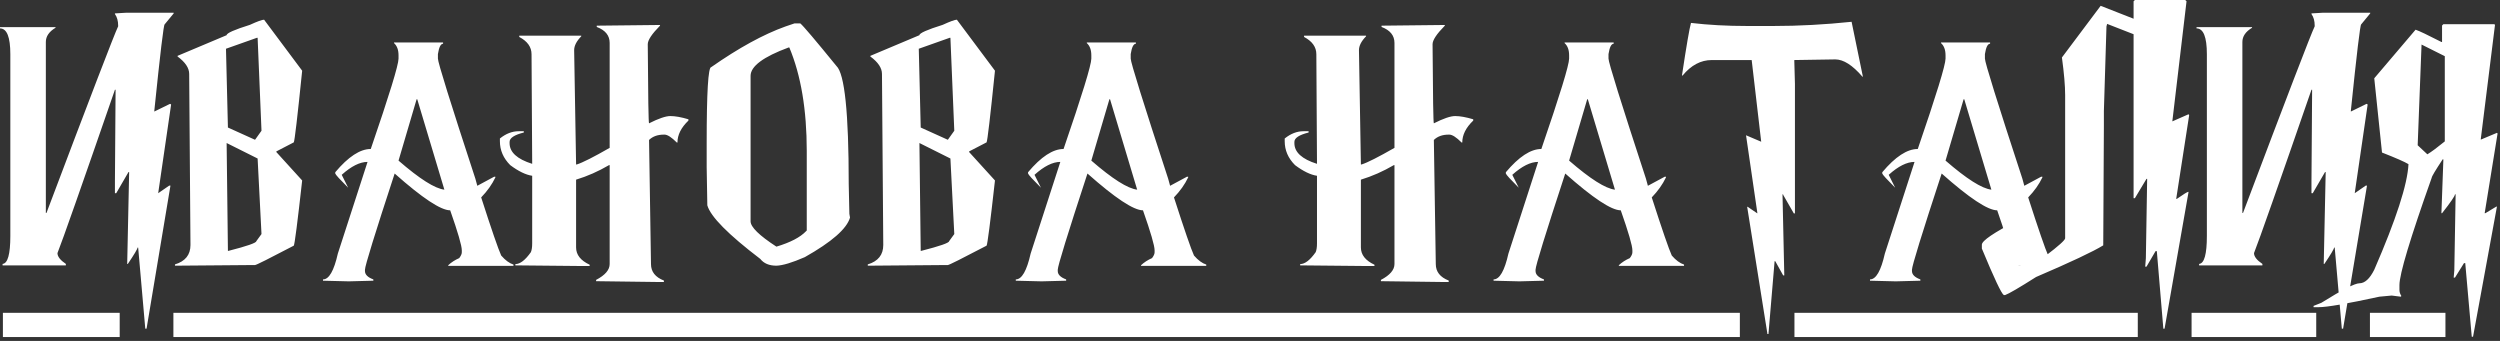 <?xml version="1.0" encoding="UTF-8"?> <svg xmlns="http://www.w3.org/2000/svg" width="484" height="66" viewBox="0 0 484 66" fill="none"><rect x="0" y="0" width="484" height="66" fill="#333333" stroke="none"/><path d="M33.625 2.594L31.875 4.719C31.688 4.719 31.021 10.292 29.875 21.438V21.594L32.875 20.125H33L33.125 20.25L30.625 37.406L32.75 35.938H33L28.375 63.625H28.125L26.75 47.938H26.625C26.625 48.188 26 49.24 24.75 51.094H24.625L25 33.438V33.312H24.875L22.5 37.406H22.25V35.156L22.375 17.625V17.375H22.25C15.833 35.938 12.125 46.479 11.125 49C11.125 49.667 11.667 50.365 12.75 51.094V51.375H0.5V51.094C1.5 51.01 2 49.208 2 45.688V10.5C2 7.167 1.333 5.5 0 5.5V5.25H10.75V5.375C9.5 6.125 8.875 7.042 8.875 8.125V41.219H9C17.5 18.698 22.125 6.656 22.875 5.094V4.969C22.875 4.052 22.667 3.302 22.25 2.719V2.594L24.375 2.469H33.625V2.594ZM51.125 3.812L58.5 13.688C57.583 22.667 57.042 27.292 56.875 27.562L53.5 29.312V29.438L58.5 34.938C57.583 43.146 57.042 47.354 56.875 47.562C52.104 50.062 49.604 51.312 49.375 51.312H49L33.875 51.438V51.188C35.875 50.583 36.875 49.333 36.875 47.438L36.625 14.312C36.625 13.167 35.875 12.042 34.375 10.938V10.812L43.875 6.812C43.875 6.417 45.375 5.75 48.375 4.812C49.833 4.146 50.75 3.812 51.125 3.812ZM43.75 9.438L44.125 24.688L49.375 27.062L50.625 25.312L49.875 7.312H49.75L43.75 9.438ZM43.875 27.688L44.125 48.562H44.25C47.833 47.646 49.625 47.021 49.625 46.688L50.625 45.312L49.875 30.688L43.875 27.688ZM76.281 8.219H85.781V8.469C85.323 8.469 84.99 9.135 84.781 10.469V11.344C84.781 12.094 87.198 19.844 92.031 34.594L92.406 35.969L95.656 34.219H95.906V34.344C95.26 35.698 94.344 36.99 93.156 38.219C95.177 44.49 96.469 48.24 97.031 49.469C97.823 50.385 98.615 50.969 99.406 51.219V51.469H86.781V51.344C87.385 50.781 88.094 50.323 88.906 49.969C89.24 49.531 89.406 49.156 89.406 48.844V48.469C89.406 47.573 88.656 44.99 87.156 40.719C85.344 40.719 81.76 38.344 76.406 33.594C72.573 45.281 70.656 51.49 70.656 52.219V52.469C70.656 53.156 71.198 53.698 72.281 54.094V54.344L67.531 54.469L62.531 54.344V54.094C63.698 54.094 64.656 52.427 65.406 49.094L71.156 31.344C69.677 31.344 68.01 32.177 66.156 33.844L67.406 36.344C65.802 34.74 64.969 33.823 64.906 33.594V33.344C67.427 30.344 69.719 28.844 71.781 28.844C75.365 18.406 77.156 12.573 77.156 11.344V10.719C77.156 9.656 76.865 8.865 76.281 8.344V8.219ZM80.656 19.219L77.156 31.094C81.24 34.635 84.198 36.51 86.031 36.719L80.781 19.219H80.656ZM127.031 4.844H127.781V4.969C126.198 6.573 125.406 7.771 125.406 8.562C125.469 18.771 125.552 23.875 125.656 23.875C127.51 22.938 128.885 22.469 129.781 22.469C130.719 22.469 131.885 22.677 133.281 23.094V23.344C131.865 24.698 131.156 26.115 131.156 27.594H131.031C130.01 26.573 129.219 26.062 128.656 26.062H128.531C127.323 26.062 126.365 26.406 125.656 27.094L126.031 51.125C126.031 52.604 126.865 53.667 128.531 54.312V54.594H127.281L115.406 54.438V54.188C117.156 53.271 118.031 52.25 118.031 51.125V31.969H117.906C115.844 33.177 113.719 34.115 111.531 34.781V47.906C111.531 49.323 112.406 50.438 114.156 51.25V51.5H112.531L99.781 51.375V51.125C100.698 51.125 101.698 50.354 102.781 48.812C102.948 48.417 103.031 47.854 103.031 47.125V34.031C101.781 33.844 100.365 33.156 98.781 31.969C97.448 30.635 96.781 29.094 96.781 27.344V26.812C97.948 25.875 99.156 25.406 100.406 25.406H101.406V25.656C99.573 26.115 98.656 26.719 98.656 27.469V27.719C98.656 29.469 100.115 30.802 103.031 31.719V31.469L102.906 10.5C102.906 9.104 102.115 7.99 100.531 7.156V6.906H112.531V7.031C111.615 7.969 111.156 8.865 111.156 9.719L111.531 31.844H111.656C112.781 31.49 114.906 30.417 118.031 28.625V8.312C118.031 6.875 117.198 5.844 115.531 5.219V4.969L127.031 4.844ZM153.812 4.531H154.938C155.5 4.99 157.833 7.74 161.938 12.781C163.521 14.26 164.312 21.854 164.312 35.562L164.438 41.406L164.562 42.125C163.938 44.292 161.021 46.844 155.812 49.781C153.375 50.844 151.542 51.396 150.312 51.438C148.917 51.438 147.875 51 147.188 50.125C140.979 45.396 137.562 41.938 136.938 39.75L136.812 32.344V27.688C136.812 17.896 137.104 13 137.688 13C143.021 9.271 147.812 6.646 152.062 5.125L153.812 4.531ZM145.312 14.688V42.844C145.312 43.948 146.979 45.583 150.312 47.75C153.021 46.938 154.938 45.938 156.062 44.75L156.188 44.625V29.25C156.188 21.25 155.062 14.562 152.812 9.188H152.688C147.771 11 145.312 12.833 145.312 14.688ZM185.25 3.812L192.625 13.688C191.708 22.667 191.167 27.292 191 27.562L187.625 29.312V29.438L192.625 34.938C191.708 43.146 191.167 47.354 191 47.562C186.229 50.062 183.729 51.312 183.5 51.312H183.125L168 51.438V51.188C170 50.583 171 49.333 171 47.438L170.75 14.312C170.75 13.167 170 12.042 168.5 10.938V10.812L178 6.812C178 6.417 179.5 5.75 182.5 4.812C183.958 4.146 184.875 3.812 185.25 3.812ZM177.875 9.438L178.25 24.688L183.5 27.062L184.75 25.312L184 7.312H183.875L177.875 9.438ZM178 27.688L178.25 48.562H178.375C181.958 47.646 183.75 47.021 183.75 46.688L184.75 45.312L184 30.688L178 27.688ZM210.406 8.219H219.906V8.469C219.448 8.469 219.115 9.135 218.906 10.469V11.344C218.906 12.094 221.323 19.844 226.156 34.594L226.531 35.969L229.781 34.219H230.031V34.344C229.385 35.698 228.469 36.99 227.281 38.219C229.302 44.49 230.594 48.24 231.156 49.469C231.948 50.385 232.74 50.969 233.531 51.219V51.469H220.906V51.344C221.51 50.781 222.219 50.323 223.031 49.969C223.365 49.531 223.531 49.156 223.531 48.844V48.469C223.531 47.573 222.781 44.99 221.281 40.719C219.469 40.719 215.885 38.344 210.531 33.594C206.698 45.281 204.781 51.49 204.781 52.219V52.469C204.781 53.156 205.323 53.698 206.406 54.094V54.344L201.656 54.469L196.656 54.344V54.094C197.823 54.094 198.781 52.427 199.531 49.094L205.281 31.344C203.802 31.344 202.135 32.177 200.281 33.844L201.531 36.344C199.927 34.74 199.094 33.823 199.031 33.594V33.344C201.552 30.344 203.844 28.844 205.906 28.844C209.49 18.406 211.281 12.573 211.281 11.344V10.719C211.281 9.656 210.99 8.865 210.406 8.344V8.219ZM214.781 19.219L211.281 31.094C215.365 34.635 218.323 36.51 220.156 36.719L214.906 19.219H214.781ZM278.969 4.844H279.719V4.969C278.135 6.573 277.344 7.771 277.344 8.562C277.406 18.771 277.49 23.875 277.594 23.875C279.448 22.938 280.823 22.469 281.719 22.469C282.656 22.469 283.823 22.677 285.219 23.094V23.344C283.802 24.698 283.094 26.115 283.094 27.594H282.969C281.948 26.573 281.156 26.062 280.594 26.062H280.469C279.26 26.062 278.302 26.406 277.594 27.094L277.969 51.125C277.969 52.604 278.802 53.667 280.469 54.312V54.594H279.219L267.344 54.438V54.188C269.094 53.271 269.969 52.25 269.969 51.125V31.969H269.844C267.781 33.177 265.656 34.115 263.469 34.781V47.906C263.469 49.323 264.344 50.438 266.094 51.25V51.5H264.469L251.719 51.375V51.125C252.635 51.125 253.635 50.354 254.719 48.812C254.885 48.417 254.969 47.854 254.969 47.125V34.031C253.719 33.844 252.302 33.156 250.719 31.969C249.385 30.635 248.719 29.094 248.719 27.344V26.812C249.885 25.875 251.094 25.406 252.344 25.406H253.344V25.656C251.51 26.115 250.594 26.719 250.594 27.469V27.719C250.594 29.469 252.052 30.802 254.969 31.719V31.469L254.844 10.5C254.844 9.104 254.052 7.99 252.469 7.156V6.906H264.469V7.031C263.552 7.969 263.094 8.865 263.094 9.719L263.469 31.844H263.594C264.719 31.49 266.844 30.417 269.969 28.625V8.312C269.969 6.875 269.135 5.844 267.469 5.219V4.969L278.969 4.844ZM302.906 8.219H312.406V8.469C311.948 8.469 311.615 9.135 311.406 10.469V11.344C311.406 12.094 313.823 19.844 318.656 34.594L319.031 35.969L322.281 34.219H322.531V34.344C321.885 35.698 320.969 36.99 319.781 38.219C321.802 44.49 323.094 48.24 323.656 49.469C324.448 50.385 325.24 50.969 326.031 51.219V51.469H313.406V51.344C314.01 50.781 314.719 50.323 315.531 49.969C315.865 49.531 316.031 49.156 316.031 48.844V48.469C316.031 47.573 315.281 44.99 313.781 40.719C311.969 40.719 308.385 38.344 303.031 33.594C299.198 45.281 297.281 51.49 297.281 52.219V52.469C297.281 53.156 297.823 53.698 298.906 54.094V54.344L294.156 54.469L289.156 54.344V54.094C290.323 54.094 291.281 52.427 292.031 49.094L297.781 31.344C296.302 31.344 294.635 32.177 292.781 33.844L294.031 36.344C292.427 34.74 291.594 33.823 291.531 33.594V33.344C294.052 30.344 296.344 28.844 298.406 28.844C301.99 18.406 303.781 12.573 303.781 11.344V10.719C303.781 9.656 303.49 8.865 302.906 8.344V8.219ZM307.281 19.219L303.781 31.094C307.865 34.635 310.823 36.51 312.656 36.719L307.406 19.219H307.281ZM358.469 4.219L360.656 14.844H360.562C358.646 12.615 356.896 11.5 355.312 11.5L347.375 11.625V11.719L347.5 16.25V41.312H347.281L345.219 37.719V37.625H345.094V37.719L345.438 53.312H345.219L343.688 50.562H343.562L342.375 64.656H342.156V64.531L338.25 40.031H338.344L340.219 41.312V41.188L338.031 26.188L340.969 27.438L339.125 11.625H331.406C329.281 11.625 327.396 12.625 325.75 14.625H325.625C326.5 8.833 327.083 5.438 327.375 4.438C330.729 4.833 334.354 5.031 338.25 5.031H343.344C348.26 5.031 353.302 4.76 358.469 4.219ZM375.781 8.219H385.281V8.469C384.823 8.469 384.49 9.135 384.281 10.469V11.344C384.281 12.094 386.698 19.844 391.531 34.594L391.906 35.969L395.156 34.219H395.406V34.344C394.76 35.698 393.844 36.99 392.656 38.219C394.677 44.49 395.969 48.24 396.531 49.469C397.323 50.385 398.115 50.969 398.906 51.219V51.469H386.281V51.344C386.885 50.781 387.594 50.323 388.406 49.969C388.74 49.531 388.906 49.156 388.906 48.844V48.469C388.906 47.573 388.156 44.99 386.656 40.719C384.844 40.719 381.26 38.344 375.906 33.594C372.073 45.281 370.156 51.49 370.156 52.219V52.469C370.156 53.156 370.698 53.698 371.781 54.094V54.344L367.031 54.469L362.031 54.344V54.094C363.198 54.094 364.156 52.427 364.906 49.094L370.656 31.344C369.177 31.344 367.51 32.177 365.656 33.844L366.906 36.344C365.302 34.74 364.469 33.823 364.406 33.594V33.344C366.927 30.344 369.219 28.844 371.281 28.844C374.865 18.406 376.656 12.573 376.656 11.344V10.719C376.656 9.656 376.365 8.865 375.781 8.344V8.219ZM380.156 19.219L376.656 31.094C380.74 34.635 383.698 36.51 385.531 36.719L380.281 19.219H380.156ZM413.312 0H423.062L423.312 0.25L420.562 23.5L423.688 22.125L423.812 22.25V22.375L421.312 38.5H421.438C422.75 37.583 423.5 37.125 423.688 37.125V37.25L419.062 63.625H418.812V63.5L417.562 48.625H417.312L415.562 51.625H415.312L415.438 50L415.688 34.75V34.625H415.562L413.312 38.375H413.062V6.625L407.938 4.625L407.812 5.125L407.312 21.5V24.375L407.188 47.5C405.229 48.708 400.896 50.75 394.188 53.625C390.938 55.688 388.938 56.854 388.188 57.125H387.938C387.479 56.854 386.062 53.854 383.688 48.125V47.375C383.688 46.604 386.021 45.021 390.688 42.625V42.75C389.688 43.812 389.188 44.646 389.188 45.25C389.958 48.938 390.5 51.021 390.812 51.5C392.417 51.5 394.167 50.833 396.062 49.5C398.562 47.604 399.812 46.479 399.812 46.125V18.375C399.812 16.604 399.604 14.188 399.188 11.125L406.688 1.125L413.062 3.625V0.25L413.312 0ZM458.875 2.594L457.125 4.719C456.938 4.719 456.271 10.292 455.125 21.438V21.594L458.125 20.125H458.25L458.375 20.25L455.875 37.406L458 35.938H458.25L453.625 63.625H453.375L452 47.938H451.875C451.875 48.188 451.25 49.24 450 51.094H449.875L450.25 33.438V33.312H450.125L447.75 37.406H447.5V35.156L447.625 17.625V17.375H447.5C441.083 35.938 437.375 46.479 436.375 49C436.375 49.667 436.917 50.365 438 51.094V51.375H425.75V51.094C426.75 51.01 427.25 49.208 427.25 45.688V10.5C427.25 7.167 426.583 5.5 425.25 5.5V5.25H436V5.375C434.75 6.125 434.125 7.042 434.125 8.125V41.219H434.25C442.75 18.698 447.375 6.656 448.125 5.094V4.969C448.125 4.052 447.917 3.302 447.5 2.719V2.594L449.625 2.469H458.875V2.594ZM482.906 4.688L483.031 4.812L480.281 26.906V27.031L483.406 25.719L483.531 25.844L481.031 41.281H481.156L483.281 40H483.406L478.781 65.188H478.531L477.281 51.031V50.938H477.031L475.281 53.75H475.031L475.156 52.344L475.406 37.844V37.625H475.281C475.281 37.938 474.448 39.156 472.781 41.281H472.656L473.031 31.062V30.844H472.906C471.49 32.99 470.781 34.177 470.781 34.406C466.615 46.135 464.531 53.062 464.531 55.188V56.125C464.531 56.521 464.656 56.917 464.906 57.312L464.781 57.438L463.031 57.219L460.656 57.438C454.427 58.792 450.51 59.469 448.906 59.469H447.906V59.219L449.406 58.625C453.448 56.104 455.906 54.844 456.781 54.844C457.823 54.844 458.781 53.969 459.656 52.219C463.885 42.49 466.094 35.677 466.281 31.781C465.573 31.344 463.865 30.594 461.156 29.531L459.656 15.156L467.656 5.75C468.344 5.979 470.01 6.771 472.656 8.125H472.781V4.938L473.031 4.688H482.906ZM468.812 8.625L468.062 28.125L469.938 29.875C470.729 29.396 471.854 28.562 473.312 27.375V10.875L468.812 8.625Z" fill="white"></path><path d="M0.562 60.562H23.172V65.25H0.562V60.562ZM33.57 60.562H336.836V65.25H33.57V60.562ZM347.406 60.562H413.875V65.25H347.406V60.562ZM424.289 60.562H448.422V65.25H424.289V60.562ZM458.82 60.562H473.438V65.25H458.82V60.562Z" fill="white"></path></svg> 